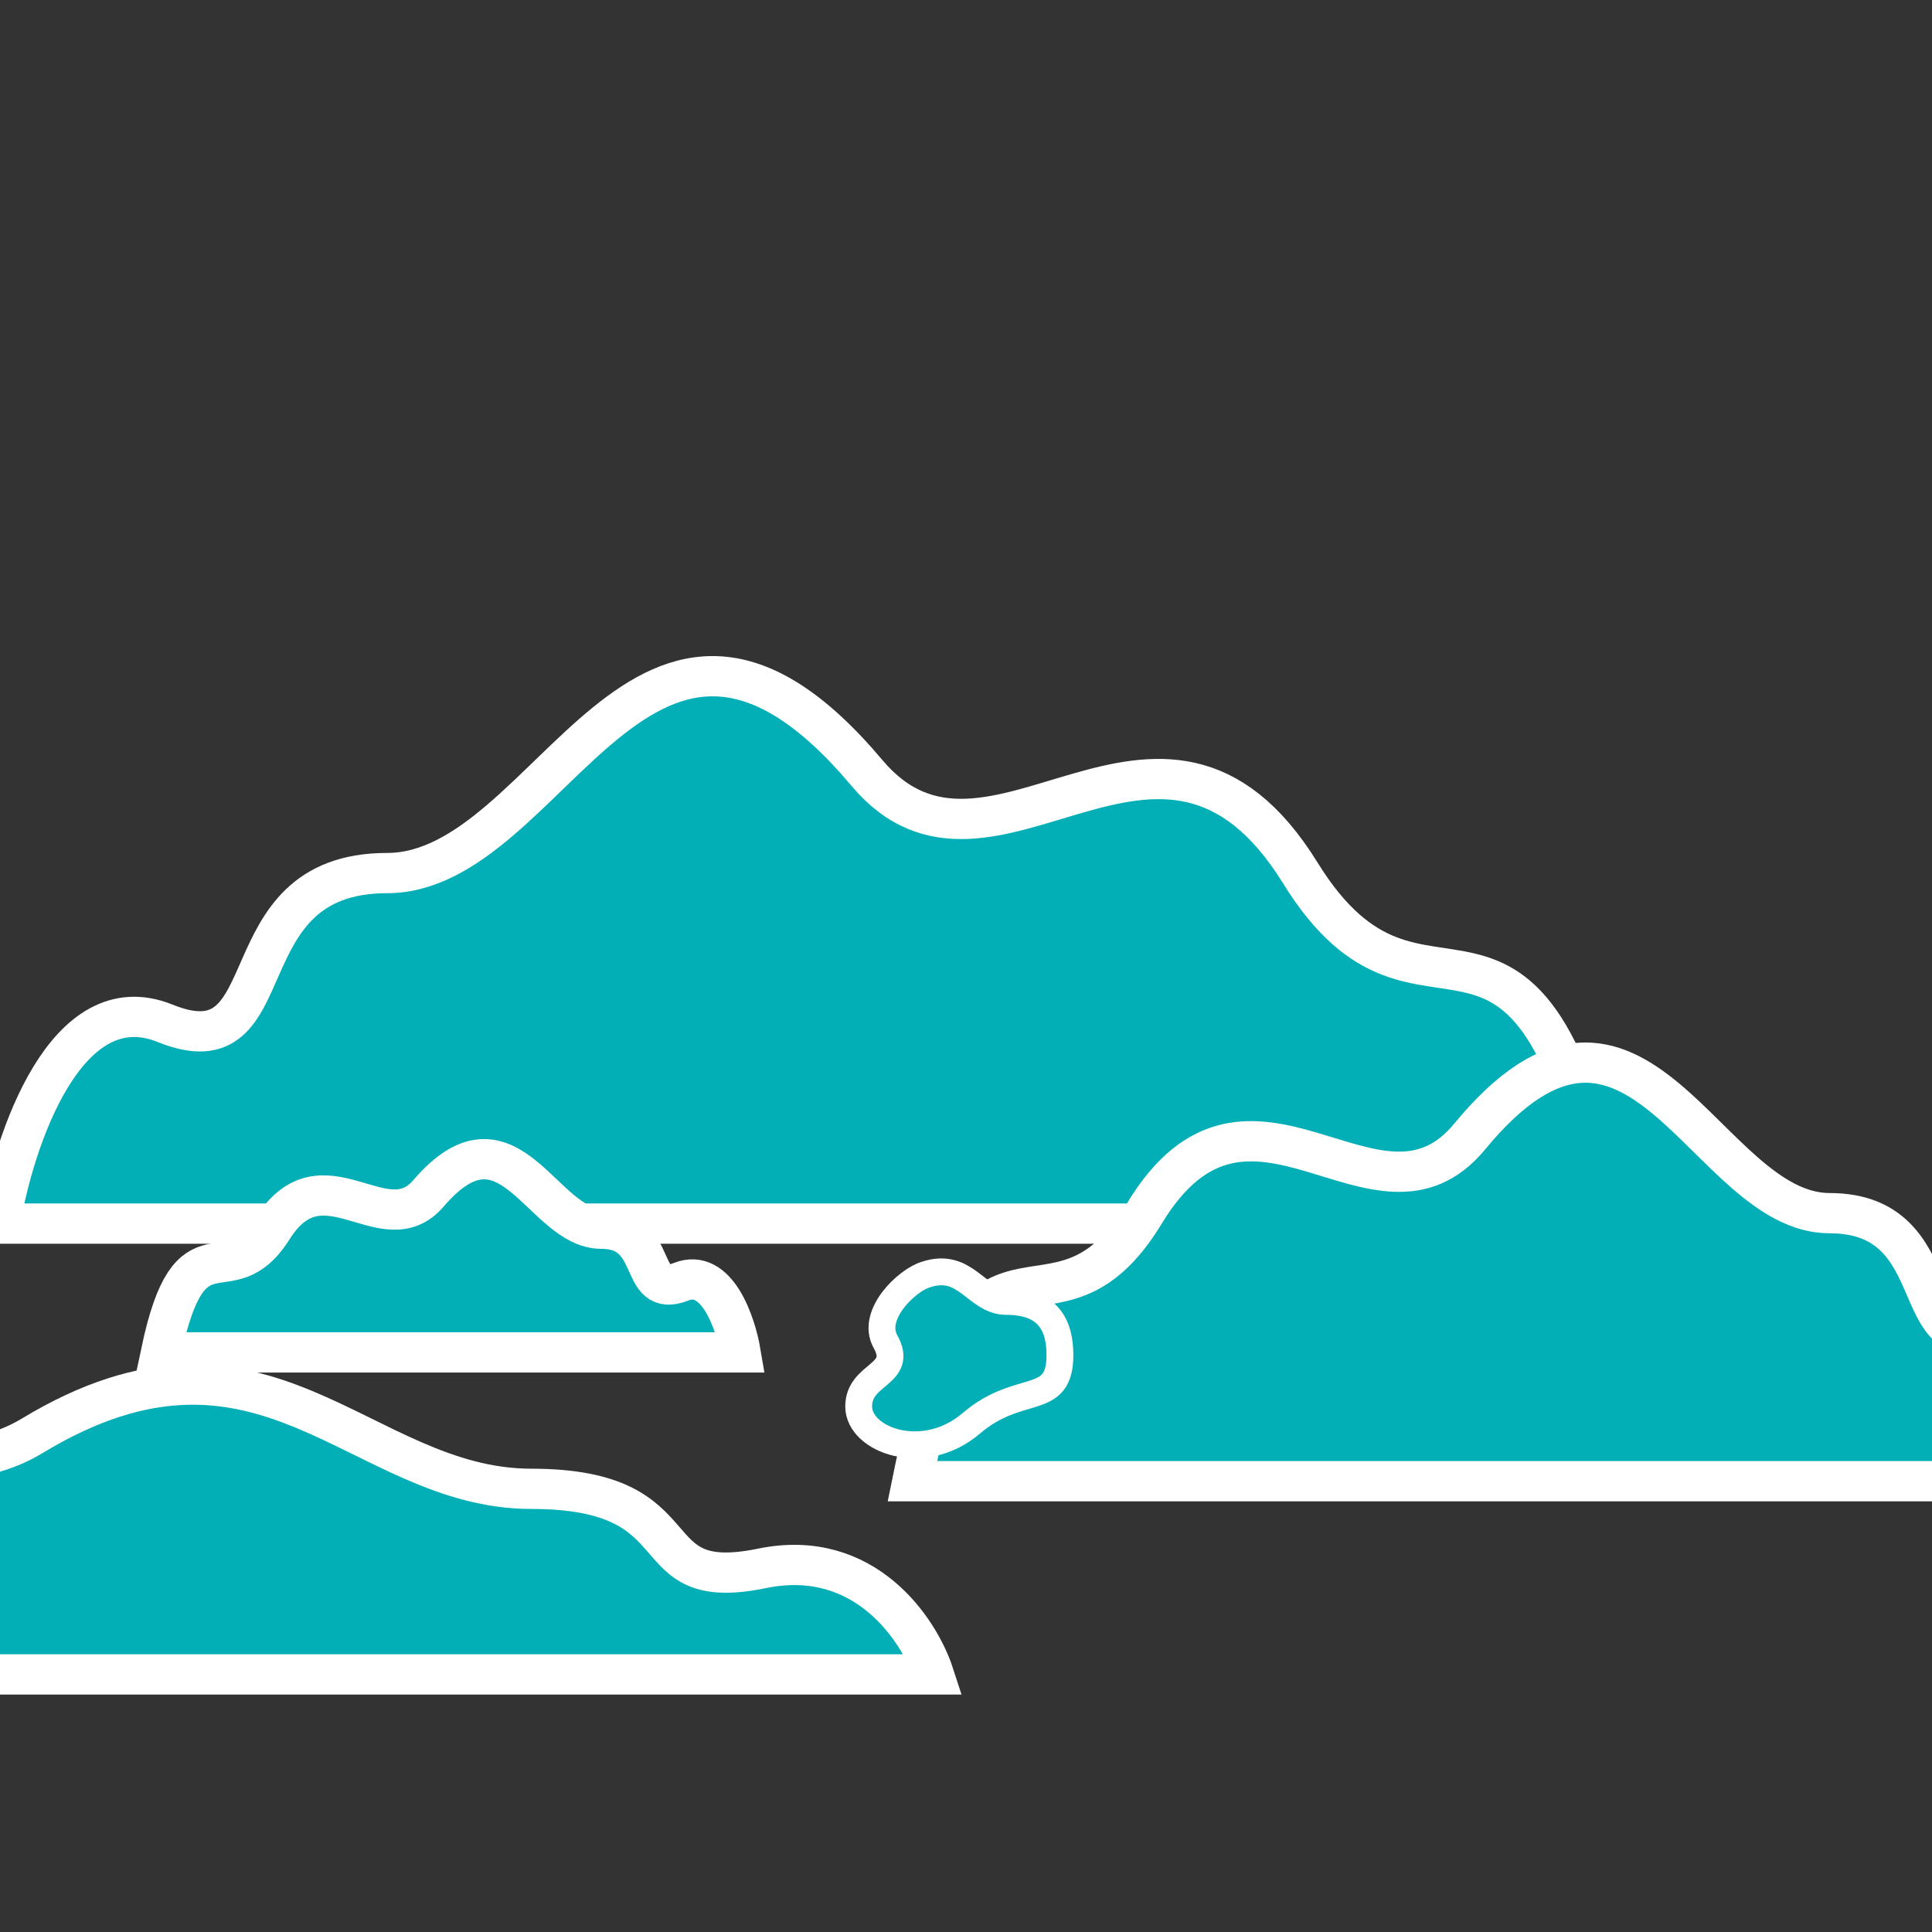 <svg width="72" height="72" viewBox="0 0 72 72" fill="none" xmlns="http://www.w3.org/2000/svg">
<rect x="0" y="0" width="72" height="72" fill="#333333" stroke="none"/>
<g clip-path="url(#clip0_2868_45816)">
<path d="M6.154 38.136C2.462 36.643 0.513 42.49 0 45.6H60C56.923 30.672 53.077 40.002 48.462 32.537C43.24 24.092 36.923 34.291 32.308 28.805C23.98 18.905 20.577 32.537 14.423 32.537C8.269 32.537 10.769 40.002 6.154 38.136Z" fill="#03AFB6" stroke="white" stroke-width="1.5"/>
<path d="M74.385 49.492C77.154 48.35 78.615 52.822 79 55.2H34C36.308 43.784 39.192 50.919 42.654 45.211C46.57 38.753 51.308 46.552 54.769 42.357C61.015 34.786 63.567 45.211 68.183 45.211C72.798 45.211 70.923 50.919 74.385 49.492Z" fill="#03AFB6" stroke="white" stroke-width="1.5"/>
<path d="M25.384 47.766C26.713 47.239 27.415 49.303 27.6 50.4H6C7.107 45.131 8.492 48.424 10.153 45.79C12.033 42.809 14.307 46.409 15.969 44.472C18.967 40.978 20.192 45.79 22.407 45.79C24.623 45.79 23.723 48.424 25.384 47.766Z" fill="#03AFB6" stroke="white" stroke-width="1.5"/>
<path d="M28.401 58.448C32.241 57.658 34.267 60.754 34.801 62.4H-27.599C-24.399 54.497 -20.399 59.436 -15.599 55.484C-10.169 51.013 -3.599 56.413 1.201 53.508C9.862 48.267 13.401 55.484 19.801 55.484C26.201 55.484 23.601 59.436 28.401 58.448Z" fill="#03AFB6" stroke="white" stroke-width="1.5"/>
<path d="M37.5 48.5C36.38 48.5 36 47 34.5 47.5C33.8 47.709 32.44 48.997 33 50C33.7 51.254 32 51.161 32 52.414C32 53.668 34.419 54.566 36.2 53.041C38 51.5 39.5 52.466 39.5 50.5C39.5 49.466 39.128 48.5 37.5 48.5Z" fill="#03AFB6" stroke="white" stroke-linejoin="round"/>
</g>
<defs>
<clipPath id="clip0_2868_45816">
<rect width="72" height="72" fill="white"/>
</clipPath>
</defs>
</svg>
